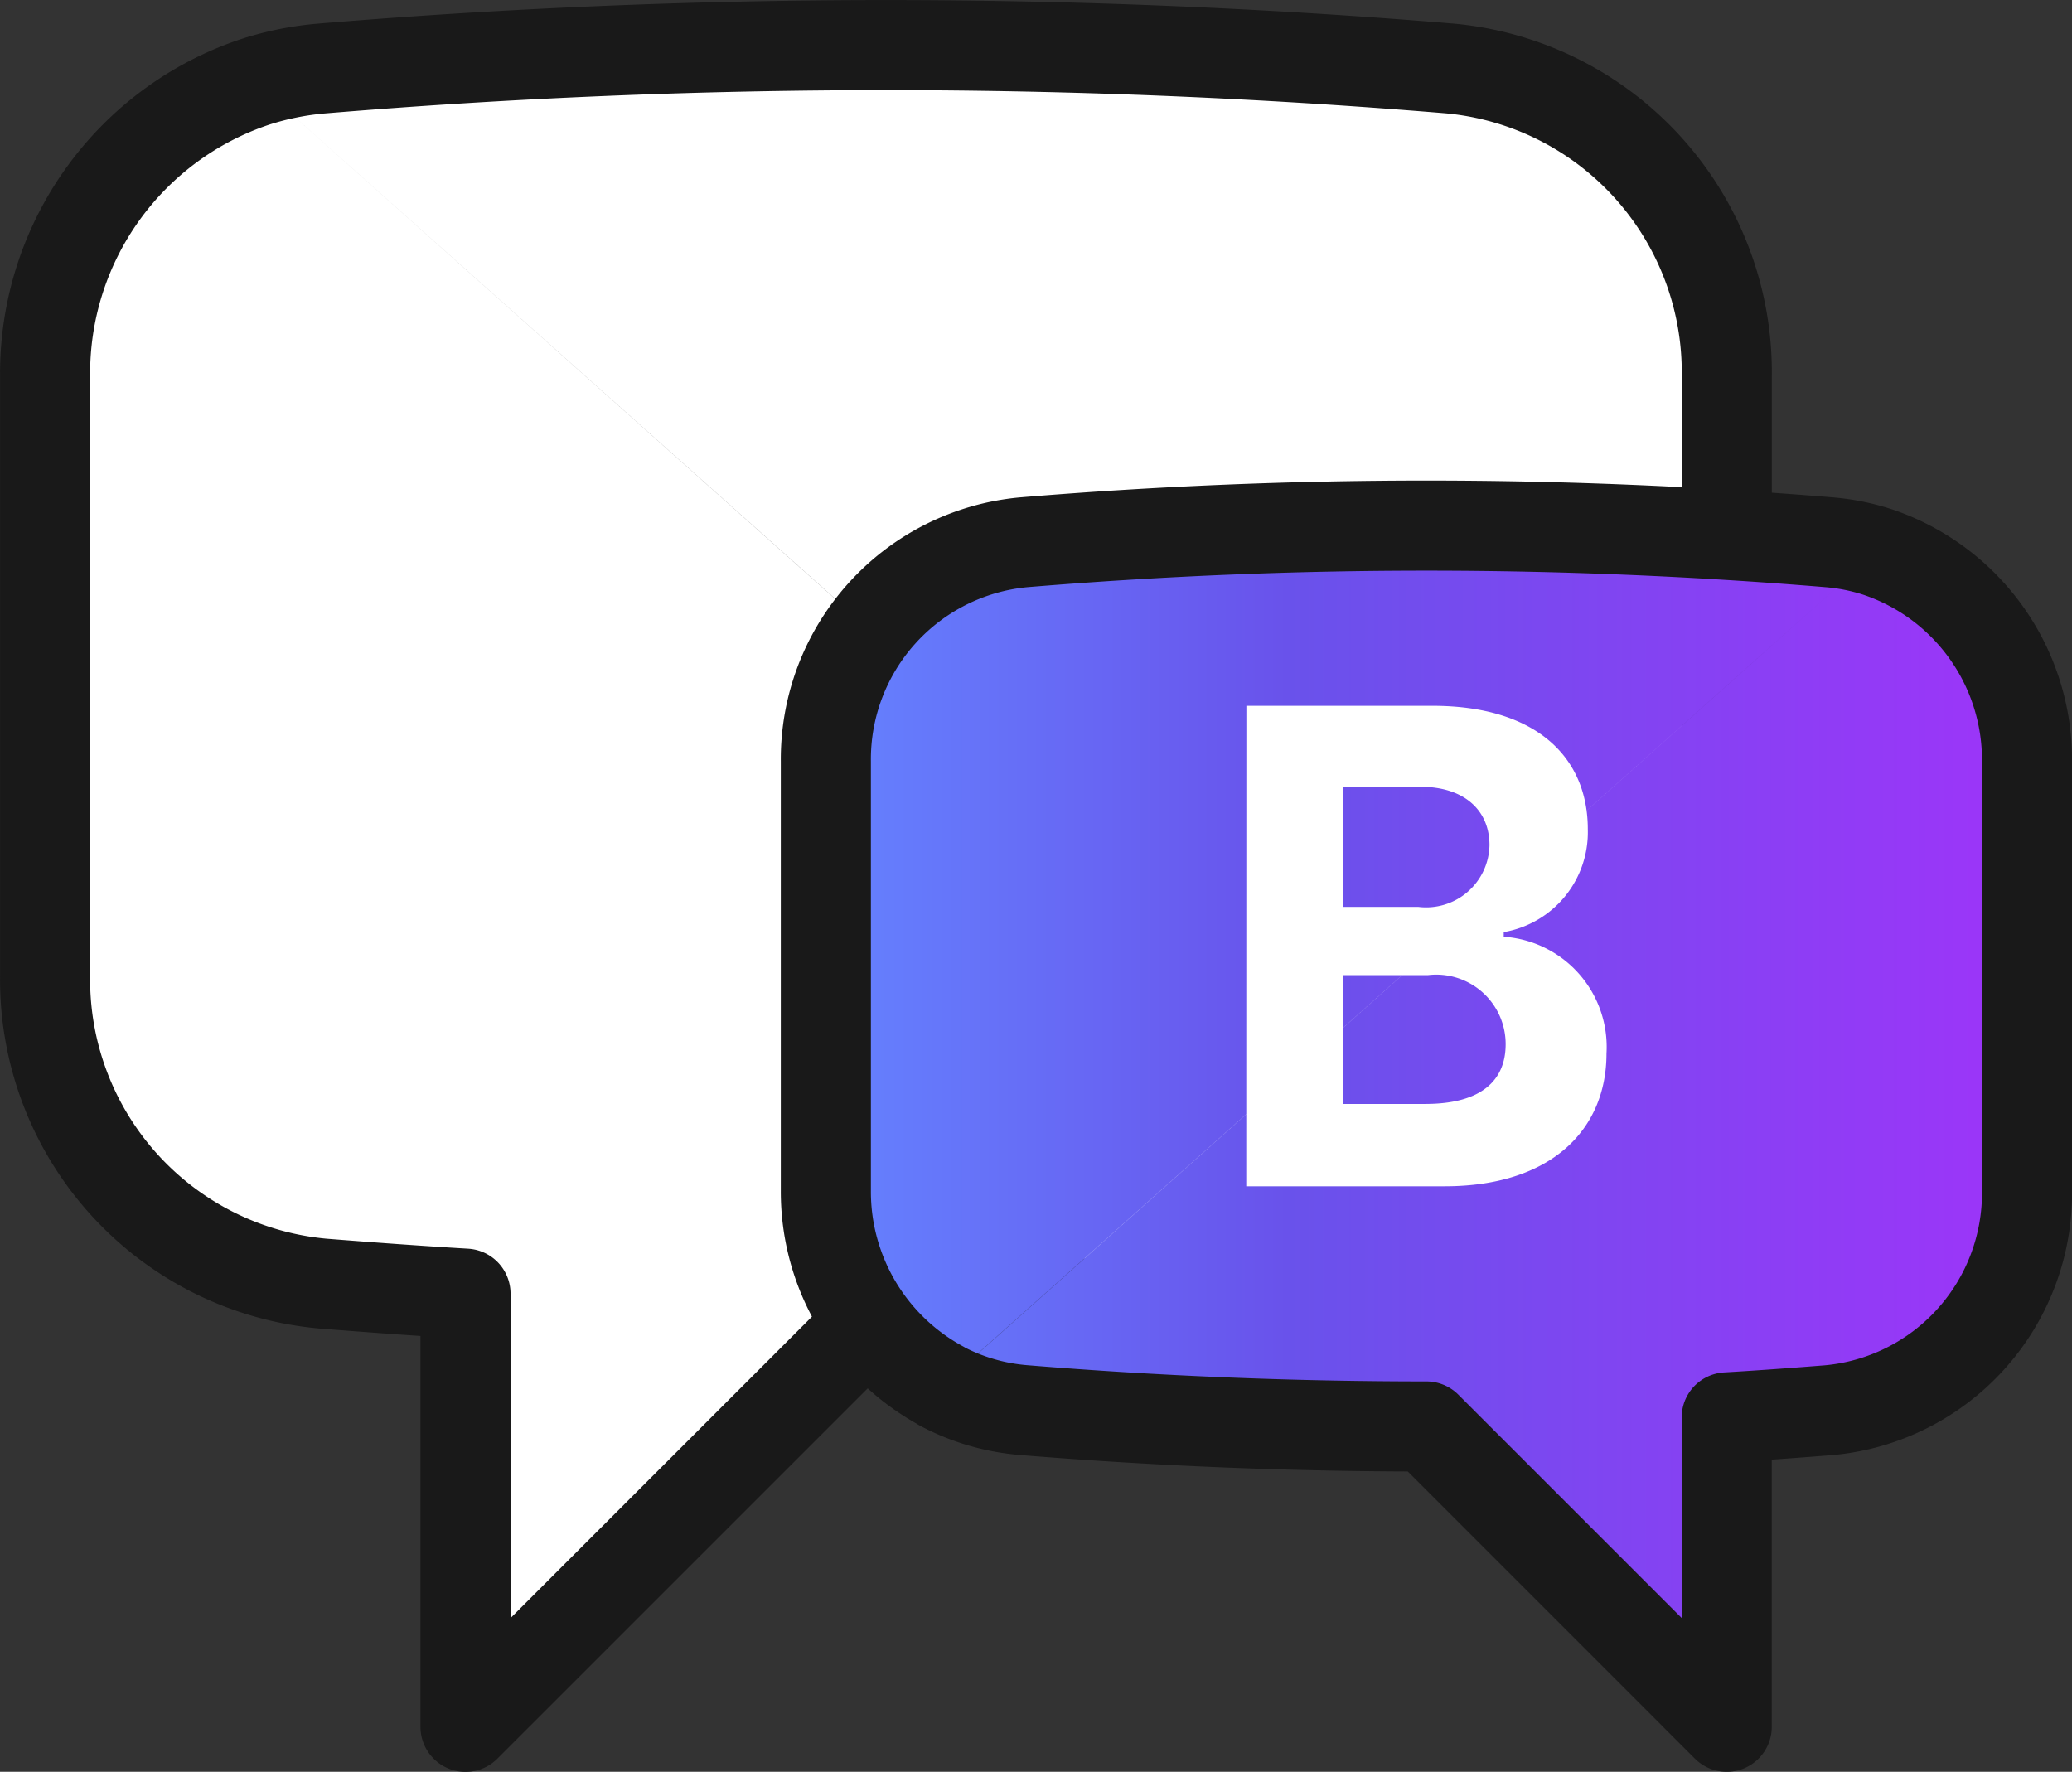 <svg xmlns="http://www.w3.org/2000/svg" xmlns:xlink="http://www.w3.org/1999/xlink" width="34.5" height="29.501" viewBox="0 0 34.5 29.501">
  <rect x="0" y="0" width="34.5" height="29.501" fill="#333333" stroke="none"/>
  <defs>
    <linearGradient id="linear-gradient" y1="0.302" x2="1" y2="0.302" gradientUnits="objectBoundingBox">
      <stop offset="0" stop-color="#6483ff"/>
      <stop offset="0.385" stop-color="#6952eb"/>
      <stop offset="1" stop-color="#9e34f9"/>
    </linearGradient>
  </defs>
  <g id="ico_account" transform="translate(9.18 -179.565)">
    <path id="패스_2647" data-name="패스 2647" d="M13.058,8.86a5.115,5.115,0,0,0-3.5,4.893v10a5.083,5.083,0,0,0,4.62,5.117c.793.063,1.587.121,2.38.168v7.212l7-7q4.739,0,9.38-.38a4.935,4.935,0,0,0,1.925-.565M13.058,8.86a4.961,4.961,0,0,1,1.111-.222,113.5,113.5,0,0,1,18.779,0,5.079,5.079,0,0,1,4.611,5.114v10A5.15,5.15,0,0,1,34.863,28.3" transform="translate(-17.987 172.067)" fill="#fff" stroke="#191919" stroke-linecap="round" stroke-linejoin="round" stroke-width="1.5"/>
    <path id="패스_2648" data-name="패스 2648" d="M27.058,8.685a3.653,3.653,0,0,1,2.5,3.495v7.143a3.63,3.63,0,0,1-3.3,3.655c-.567.045-1.133.087-1.7.12v5.151l-5-5q-3.385,0-6.7-.272a3.525,3.525,0,0,1-1.375-.4M27.058,8.685a3.543,3.543,0,0,0-.793-.158,81.071,81.071,0,0,0-13.413,0A3.628,3.628,0,0,0,9.558,12.18v7.143a3.678,3.678,0,0,0,1.925,3.251" transform="translate(-4.987 180.067)" stroke="#191919" stroke-linecap="round" stroke-linejoin="round" stroke-width="1.5" fill="url(#linear-gradient)"/>
    <path id="패스_2859" data-name="패스 2859" d="M-3.105-.484H.2c1.767,0,2.693-.939,2.693-2.21A1.84,1.84,0,0,0,1.182-4.639v-.077a1.688,1.688,0,0,0,1.4-1.713c0-1.2-.862-2.055-2.585-2.055h-3.1Zm2.984-1.37H-1.49V-4H-.079A1.156,1.156,0,0,1,1.214-2.849C1.214-2.252.816-1.855-.122-1.855ZM-.24-5.136H-1.49v-2H-.208c.743,0,1.153.4,1.153.972A1.056,1.056,0,0,1-.24-5.136Z" transform="translate(14.676 199.801)" fill="#fff"/>
  </g>
</svg>
